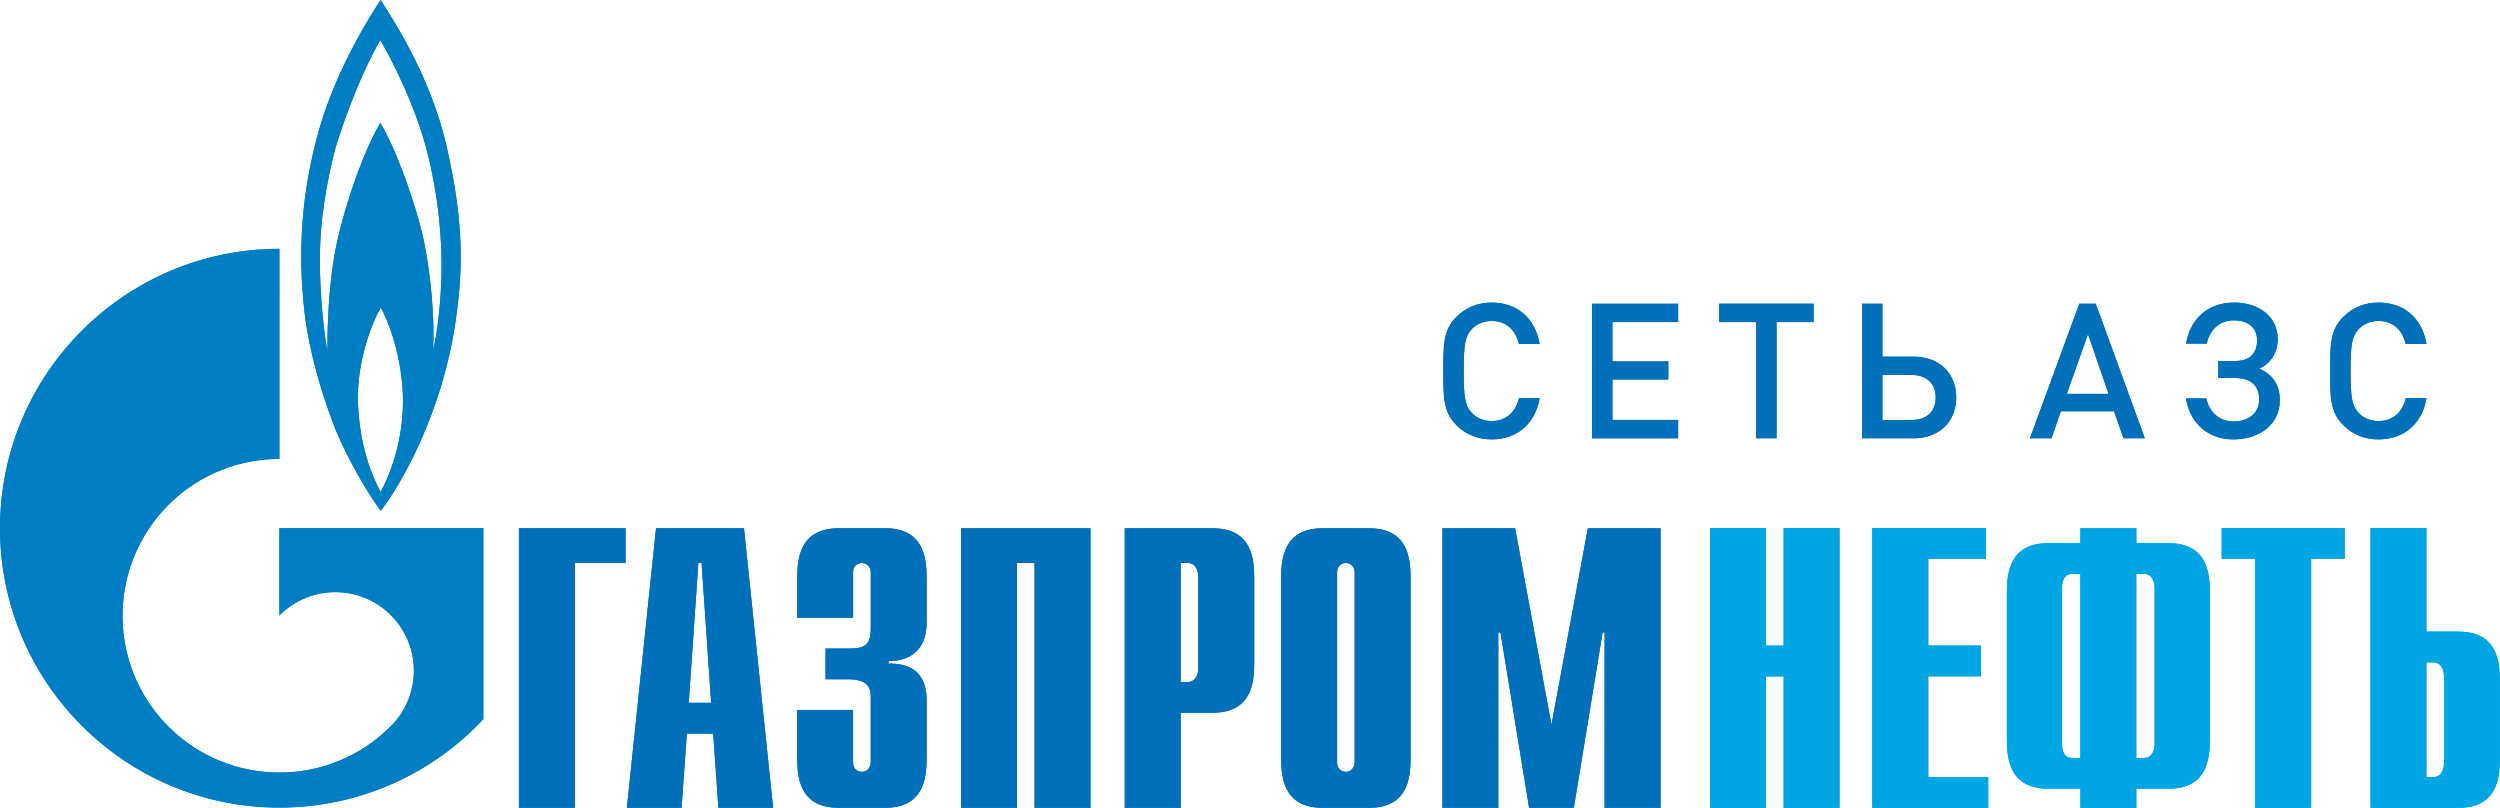 <?xml version="1.0" encoding="UTF-8"?> <svg xmlns="http://www.w3.org/2000/svg" xmlns:xlink="http://www.w3.org/1999/xlink" xmlns:xodm="http://www.corel.com/coreldraw/odm/2003" xml:space="preserve" width="39.121mm" height="12.641mm" version="1.1" style="shape-rendering:geometricPrecision; text-rendering:geometricPrecision; image-rendering:optimizeQuality; fill-rule:evenodd; clip-rule:evenodd" viewBox="0 0 641.23 207.2"> <defs> <style type="text/css"> .fil1 {fill:#0070BA;fill-rule:nonzero} .fil0 {fill:#007EC3;fill-rule:nonzero} .fil2 {fill:#009CDE;fill-rule:nonzero} .fil3 {fill:#00A6E4;fill-rule:nonzero} </style> </defs> <g id="Слой_x0020_1">  <g id="_1893269741360"> <path class="fil0" d="M82.13 62.56c0.38,-9.94 2.71,-20.19 3.99,-24.87 4.86,-15.73 10.39,-25.78 11.42,-27.38 1.03,1.6 7.97,13.95 11.58,26.95 3.57,13.02 4.29,25.48 4.12,32.79 -0.14,7.34 -1.02,15.08 -2.14,19.72 0.41,-7.96 -0.56,-19.22 -2.39,-28 -1.84,-8.79 -7.03,-23.46 -11.17,-30.23 -3.84,6.46 -8.55,19.15 -11.01,30.15 -2.48,11.01 -2.57,24.33 -2.57,28.32 -0.65,-3.36 -2.3,-15.35 -1.83,-27.45zm15.49 63.64c-2.17,-4.07 -5.52,-11.79 -5.84,-23.74 -0.08,-11.56 4.55,-21.47 5.89,-23.54 1.22,2.07 5.21,10.7 5.67,22.5 0.33,11.59 -3.49,20.64 -5.72,24.79zm-11.6 -16.08c3.37,8.03 8.41,16.63 11.65,20.89 4.82,-6.23 15.84,-24.8 19.25,-49.07 1.91,-13.48 2,-25.27 -2.4,-44.5 -4.37,-19.24 -15.39,-34.87 -16.89,-37.44 -2.41,3.61 -11.18,17.41 -15.64,32.73 -4.88,17.07 -5.59,32.22 -3.91,47.15 1.66,14.92 7.96,30.24 7.96,30.24zm-14.36 25.36l0 22.4c0.03,-0.02 0.06,-0.06 0.09,-0.1 7.88,-7.87 20.64,-7.87 28.5,0 7.87,7.89 7.87,20.62 0,28.5 -0.02,0.04 -0.08,0.06 -0.11,0.11 -0.03,0.02 -0.09,0.06 -0.13,0.1 -7.84,7.79 -18.09,11.67 -28.35,11.67 -10.3,0 -20.59,-3.92 -28.45,-11.77 -13.84,-13.85 -15.5,-35.26 -4.93,-50.91 1.42,-2.13 3.06,-4.14 4.93,-6 7.86,-7.85 18.15,-11.77 28.45,-11.77l0 -53.89c-39.57,0 -71.66,32.11 -71.66,71.66 0,39.55 32.09,71.66 71.66,71.66 20.64,0 39.24,-8.72 52.31,-22.68l0 -48.98 -52.31 0z"></path> <path class="fil0" d="M82.13 62.56c0.38,-9.94 2.71,-20.19 3.99,-24.87 4.86,-15.73 10.39,-25.78 11.42,-27.38 1.03,1.6 7.97,13.95 11.58,26.95 3.57,13.02 4.29,25.48 4.12,32.79 -0.14,7.34 -1.02,15.08 -2.14,19.72 0.41,-7.96 -0.56,-19.22 -2.39,-28 -1.84,-8.79 -7.03,-23.46 -11.17,-30.23 -3.84,6.46 -8.55,19.15 -11.01,30.15 -2.48,11.01 -2.57,24.33 -2.57,28.32 -0.65,-3.36 -2.3,-15.35 -1.83,-27.45zm15.49 63.64c-2.17,-4.07 -5.52,-11.79 -5.84,-23.74 -0.08,-11.56 4.55,-21.47 5.89,-23.54 1.22,2.07 5.21,10.7 5.67,22.5 0.33,11.59 -3.49,20.64 -5.72,24.79zm-11.6 -16.08c3.37,8.03 8.41,16.63 11.65,20.89 4.82,-6.23 15.84,-24.8 19.25,-49.07 1.91,-13.48 2,-25.27 -2.4,-44.5 -4.37,-19.24 -15.39,-34.87 -16.89,-37.44 -2.41,3.61 -11.18,17.41 -15.64,32.73 -4.88,17.07 -5.59,32.22 -3.91,47.15 1.66,14.92 7.96,30.24 7.96,30.24zm-14.36 25.36l0 22.4c0.03,-0.02 0.06,-0.06 0.09,-0.1 7.88,-7.87 20.64,-7.87 28.5,0 7.87,7.89 7.87,20.62 0,28.5 -0.02,0.04 -0.08,0.06 -0.11,0.11 -0.03,0.02 -0.09,0.06 -0.13,0.1 -7.84,7.79 -18.09,11.67 -28.35,11.67 -10.3,0 -20.59,-3.92 -28.45,-11.77 -13.84,-13.85 -15.5,-35.26 -4.93,-50.91 1.42,-2.13 3.06,-4.14 4.93,-6 7.86,-7.85 18.15,-11.77 28.45,-11.77l0 -53.89c-39.57,0 -71.66,32.11 -71.66,71.66 0,39.55 32.09,71.66 71.66,71.66 20.64,0 39.24,-8.72 52.31,-22.68l0 -48.98 -52.31 0z"></path> <path class="fil1" d="M307.34 171.36c0,2.25 -1.1,3.57 -2.64,3.57l-1.87 0 0 -30.53 1.87 0c1.54,0 2.64,1.3 2.64,3.57l0 23.39zm3.7 -35.86l-22.55 0 0 71.7 14.35 0 0 -24.39 8.21 0c10.04,0 10.65,-7.78 10.65,-12.8l0 -21.7c0,-5.01 -0.61,-12.81 -10.65,-12.81zm-64.54 71.7l14.34 0 0 -62.8 4.51 0 0 62.8 14.34 0 0 -71.7 -33.19 0 0 71.7zm100.96 -11.6c0,1.24 -0.92,2.37 -2.25,2.37 -0.81,0 -2.25,-0.5 -2.25,-2.37l0 -48.85c0,-1.84 1.44,-2.35 2.25,-2.35 1.33,0 2.25,1.1 2.25,2.35l0 48.85zm3.68 -60.1l-11.88 0c-10.04,0 -10.65,7.8 -10.65,12.81l0 46.11c0,5.01 0.6,12.78 10.65,12.78l11.88 0c10.06,0 10.66,-7.78 10.66,-12.78l0 -46.11c0,-5.01 -0.6,-12.81 -10.66,-12.81zm56.13 0l-9.33 50.41 -9.32 -50.41 -18.65 0 0 71.7 14.33 0 0 -44.97 0.56 0 7.34 44.97 11.48 0 7.38 -44.97 0.51 0 0 44.97 14.35 0 0 -71.7 -18.65 0zm-180.24 0l-11.89 0c-10.04,0 -10.66,7.8 -10.66,12.81l0 10.14 14.33 0 0 -11.7c0,-1.84 1.45,-2.35 2.27,-2.35 1.33,0 2.26,1.1 2.26,2.35l0 14.26c0,4.39 -1.43,5.34 -5.55,5.34l-6.05 0 0 7.88 5.85 0c5.32,0 5.74,2.46 5.74,4.71l0 16.66c0,1.24 -0.93,2.37 -2.26,2.37 -0.82,0 -2.27,-0.5 -2.27,-2.37l0 -13.5 -14.33 0 0 12.31c0,5.01 0.61,12.78 10.66,12.78l11.89 0c10.02,0 10.65,-7.78 10.65,-12.78l0 -14.47c0,-2.55 -0.1,-9.94 -9.75,-9.73l0 -0.7c4.32,0.19 9.75,-1.97 9.75,-9.75l0 -11.46c0,-5.01 -0.63,-12.81 -10.65,-12.81zm-50.37 44.77l2.46 -35.88 0.83 0 2.45 35.88 -5.74 0zm-8.4 -44.77l-7.47 71.7 14.03 0 1.35 -19.04 6.76 0 1.33 19.04 14.04 0 -7.47 -71.7 -22.56 0zm-35.16 71.7l14.34 0 0 -62.8 13.01 0 0 -8.91 -27.35 0 0 71.7z"></path> <path class="fil1" d="M307.34 171.36c0,2.25 -1.1,3.57 -2.64,3.57l-1.87 0 0 -30.53 1.87 0c1.54,0 2.64,1.3 2.64,3.57l0 23.39zm3.7 -35.86l-22.55 0 0 71.7 14.35 0 0 -24.39 8.21 0c10.04,0 10.65,-7.78 10.65,-12.8l0 -21.7c0,-5.01 -0.61,-12.81 -10.65,-12.81zm-64.54 71.7l14.34 0 0 -62.8 4.51 0 0 62.8 14.34 0 0 -71.7 -33.19 0 0 71.7zm100.96 -11.6c0,1.24 -0.92,2.37 -2.25,2.37 -0.81,0 -2.25,-0.5 -2.25,-2.37l0 -48.85c0,-1.84 1.44,-2.35 2.25,-2.35 1.33,0 2.25,1.1 2.25,2.35l0 48.85zm3.68 -60.1l-11.88 0c-10.04,0 -10.65,7.8 -10.65,12.81l0 46.11c0,5.01 0.6,12.78 10.65,12.78l11.88 0c10.06,0 10.66,-7.78 10.66,-12.78l0 -46.11c0,-5.01 -0.6,-12.81 -10.66,-12.81zm56.13 0l-9.33 50.41 -9.32 -50.41 -18.65 0 0 71.7 14.33 0 0 -44.97 0.56 0 7.34 44.97 11.48 0 7.38 -44.97 0.51 0 0 44.97 14.35 0 0 -71.7 -18.65 0zm-180.24 0l-11.89 0c-10.04,0 -10.66,7.8 -10.66,12.81l0 10.14 14.33 0 0 -11.7c0,-1.84 1.45,-2.35 2.27,-2.35 1.33,0 2.26,1.1 2.26,2.35l0 14.26c0,4.39 -1.43,5.34 -5.55,5.34l-6.05 0 0 7.88 5.85 0c5.32,0 5.74,2.46 5.74,4.71l0 16.66c0,1.24 -0.93,2.37 -2.26,2.37 -0.82,0 -2.27,-0.5 -2.27,-2.37l0 -13.5 -14.33 0 0 12.31c0,5.01 0.61,12.78 10.66,12.78l11.89 0c10.02,0 10.65,-7.78 10.65,-12.78l0 -14.47c0,-2.55 -0.1,-9.94 -9.75,-9.73l0 -0.7c4.32,0.19 9.75,-1.97 9.75,-9.75l0 -11.46c0,-5.01 -0.63,-12.81 -10.65,-12.81zm-50.37 44.77l2.46 -35.88 0.83 0 2.45 35.88 -5.74 0zm-8.4 -44.77l-7.47 71.7 14.03 0 1.35 -19.04 6.76 0 1.33 19.04 14.04 0 -7.47 -71.7 -22.56 0zm-35.16 71.7l14.34 0 0 -62.8 13.01 0 0 -8.91 -27.35 0 0 71.7z"></path> <path class="fil2" d="M569.83 143.35l8.61 0 0 63.85 14.35 0 0 -63.85 8.62 0 0 -7.88 -31.57 0 0 7.88zm-131.2 63.85l14.34 0 0 -33.71 4.52 0 0 33.71 14.34 0 0 -71.73 -14.34 0 0 30.12 -4.52 0 0 -30.12 -14.34 0 0 71.73zm41.6 0l29.73 0 0 -7.89 -15.37 0 0 -25.83 13.5 0 0 -7.9 -13.5 0 0 -22.24 14.75 0 0 -7.88 -29.11 0 0 71.73zm53.38 0l14.35 0 0 -4.89 8.2 0c10.04,0 10.66,-7.79 10.66,-12.8l0 -37.39c0,-5.02 -0.62,-12.81 -10.66,-12.81l-8.2 0 0 -3.82 -14.35 0 0 3.82 -8.2 0c-10.05,0 -10.66,7.8 -10.66,12.81l0 37.39c0,5.02 0.61,12.8 10.66,12.8l8.2 0 0 4.89zm74.41 0l22.62 0c9.71,-0.04 10.54,-7.4 10.58,-12.42l0 -20.37c-0.04,-5.02 -0.87,-12.4 -10.66,-12.4l-8.2 0 0 -26.54 -14.34 0 0 71.73zm-55.37 -16.37c0,2.25 -1.13,3.59 -2.67,3.59l-2.04 0 0 -47.22 2.04 0c1.54,0 2.67,1.33 2.67,3.59l0 40.04zm-19.05 3.59l-2.04 0c-2.66,0 -2.66,-2.87 -2.66,-3.59l0 -40.04c0,-0.72 0,-3.59 2.66,-3.59l2.04 0 0 47.22zm93.26 1.31c0,2.26 -1.13,3.59 -2.66,3.59l-1.84 0 0 -29.42 1.84 0c1.54,0 2.66,1.33 2.66,3.59l0 22.24z"></path> <path class="fil3" d="M569.83 143.35l8.61 0 0 63.85 14.35 0 0 -63.85 8.62 0 0 -7.88 -31.57 0 0 7.88zm-131.2 63.85l14.34 0 0 -33.71 4.52 0 0 33.71 14.34 0 0 -71.73 -14.34 0 0 30.12 -4.52 0 0 -30.12 -14.34 0 0 71.73zm41.6 0l29.73 0 0 -7.89 -15.37 0 0 -25.83 13.5 0 0 -7.9 -13.5 0 0 -22.24 14.75 0 0 -7.88 -29.11 0 0 71.73zm53.38 0l14.35 0 0 -4.89 8.2 0c10.04,0 10.66,-7.79 10.66,-12.8l0 -37.39c0,-5.02 -0.62,-12.81 -10.66,-12.81l-8.2 0 0 -3.82 -14.35 0 0 3.82 -8.2 0c-10.05,0 -10.66,7.8 -10.66,12.81l0 37.39c0,5.02 0.61,12.8 10.66,12.8l8.2 0 0 4.89zm74.41 0l22.62 0c9.71,-0.04 10.54,-7.4 10.58,-12.42l0 -20.37c-0.04,-5.02 -0.87,-12.4 -10.66,-12.4l-8.2 0 0 -26.54 -14.34 0 0 71.73zm-55.37 -16.37c0,2.25 -1.13,3.59 -2.67,3.59l-2.04 0 0 -47.22 2.04 0c1.54,0 2.67,1.33 2.67,3.59l0 40.04zm-19.05 3.59l-2.04 0c-2.66,0 -2.66,-2.87 -2.66,-3.59l0 -40.04c0,-0.72 0,-3.59 2.66,-3.59l2.04 0 0 47.22zm93.26 1.31c0,2.26 -1.13,3.59 -2.66,3.59l-1.84 0 0 -29.42 1.84 0c1.54,0 2.66,1.33 2.66,3.59l0 22.24z"></path> <path class="fil1" d="M382.6 112.7c-3.58,0 -6.69,-1.3 -9.06,-3.68 -3.39,-3.39 -3.34,-7.22 -3.34,-13.86 0,-6.64 -0.05,-10.47 3.34,-13.86 2.37,-2.38 5.48,-3.69 9.06,-3.69 6.35,0 11.1,3.74 12.31,10.62l-5.32 0c-0.83,-3.49 -3.16,-5.91 -6.99,-5.91 -2.04,0 -3.87,0.78 -5.09,2.08 -1.69,1.85 -2.08,3.83 -2.08,10.76 0,6.93 0.38,8.92 2.08,10.76 1.21,1.31 3.05,2.08 5.09,2.08 3.83,0 6.2,-2.42 7.03,-5.91l5.28 0c-1.15,6.88 -6.06,10.61 -12.31,10.61z"></path> <path class="fil1" d="M382.6 112.7c-3.58,0 -6.69,-1.3 -9.06,-3.68 -3.39,-3.39 -3.34,-7.22 -3.34,-13.86 0,-6.64 -0.05,-10.47 3.34,-13.86 2.37,-2.38 5.48,-3.69 9.06,-3.69 6.35,0 11.1,3.74 12.31,10.62l-5.32 0c-0.83,-3.49 -3.16,-5.91 -6.99,-5.91 -2.04,0 -3.87,0.78 -5.09,2.08 -1.69,1.85 -2.08,3.83 -2.08,10.76 0,6.93 0.38,8.92 2.08,10.76 1.21,1.31 3.05,2.08 5.09,2.08 3.83,0 6.2,-2.42 7.03,-5.91l5.28 0c-1.15,6.88 -6.06,10.61 -12.31,10.61z"></path> <polygon class="fil1" points="408.33,112.42 408.33,77.91 430.43,77.91 430.43,82.61 413.57,82.61 413.57,92.69 427.91,92.69 427.91,97.34 413.57,97.34 413.57,107.71 430.43,107.71 430.43,112.42 "></polygon> <polygon class="fil1" points="408.33,112.42 408.33,77.91 430.43,77.91 430.43,82.61 413.57,82.61 413.57,92.69 427.91,92.69 427.91,97.34 413.57,97.34 413.57,107.71 430.43,107.71 430.43,112.42 "></polygon> <polygon class="fil1" points="455.68,82.61 455.68,112.41 450.45,112.41 450.45,82.61 440.95,82.61 440.95,77.9 465.18,77.9 465.18,82.61 "></polygon> <polygon class="fil1" points="455.68,82.61 455.68,112.41 450.45,112.41 450.45,82.61 440.95,82.61 440.95,77.9 465.18,77.9 465.18,82.61 "></polygon> <path class="fil1" d="M490.38 96.18l-7.56 0 0 11.54 7.56 0c3.83,0 6.11,-2.18 6.11,-5.77 0,-3.54 -2.28,-5.77 -6.11,-5.77zm0.44 16.24l-13.23 0 0 -34.51 5.23 0 0 13.57 8 0c6.59,0 10.94,4.27 10.94,10.47 0,6.21 -4.41,10.47 -10.94,10.47z"></path> <path class="fil1" d="M490.38 96.18l-7.56 0 0 11.54 7.56 0c3.83,0 6.11,-2.18 6.11,-5.77 0,-3.54 -2.28,-5.77 -6.11,-5.77zm0.44 16.24l-13.23 0 0 -34.51 5.23 0 0 13.57 8 0c6.59,0 10.94,4.27 10.94,10.47 0,6.21 -4.41,10.47 -10.94,10.47z"></path> <path class="fil1" d="M535.55 85.71l-5.43 15.31 10.72 0 -5.29 -15.31zm9.11 26.7l-2.43 -6.93 -13.62 0 -2.42 6.93 -5.52 0 12.65 -34.51 4.22 0 12.59 34.51 -5.47 0z"></path> <path class="fil1" d="M535.55 85.71l-5.43 15.31 10.72 0 -5.29 -15.31zm9.11 26.7l-2.43 -6.93 -13.62 0 -2.42 6.93 -5.52 0 12.65 -34.51 4.22 0 12.59 34.51 -5.47 0z"></path> <path class="fil1" d="M560.66 102.19l5.22 0c0.83,3.48 3.25,5.91 7.04,5.91 3.87,0 6.54,-2.18 6.54,-5.62 0,-3.58 -2.14,-5.52 -6.1,-5.52l-4.41 0 0 -4.37 4.5 0c3.49,0 5.48,-1.94 5.48,-5.28 0,-3.3 -2.33,-5.14 -5.96,-5.14 -3.79,0 -6.15,2.47 -6.97,5.96l-5.29 0c1.17,-6.78 6.01,-10.52 12.31,-10.52 6.45,0 11.2,3.64 11.2,9.35 0,3.54 -1.75,6.16 -4.75,7.62 3.34,1.35 5.29,4.07 5.29,8.09 0,6.1 -5.09,10.03 -11.92,10.03 -6.15,0 -11.01,-3.73 -12.16,-10.51z"></path> <path class="fil1" d="M560.66 102.19l5.22 0c0.83,3.48 3.25,5.91 7.04,5.91 3.87,0 6.54,-2.18 6.54,-5.62 0,-3.58 -2.14,-5.52 -6.1,-5.52l-4.41 0 0 -4.37 4.5 0c3.49,0 5.48,-1.94 5.48,-5.28 0,-3.3 -2.33,-5.14 -5.96,-5.14 -3.79,0 -6.15,2.47 -6.97,5.96l-5.29 0c1.17,-6.78 6.01,-10.52 12.31,-10.52 6.45,0 11.2,3.64 11.2,9.35 0,3.54 -1.75,6.16 -4.75,7.62 3.34,1.35 5.29,4.07 5.29,8.09 0,6.1 -5.09,10.03 -11.92,10.03 -6.15,0 -11.01,-3.73 -12.16,-10.51z"></path> <path class="fil1" d="M610.07 112.7c-3.59,0 -6.69,-1.3 -9.05,-3.68 -3.4,-3.39 -3.35,-7.22 -3.35,-13.86 0,-6.64 -0.06,-10.47 3.35,-13.86 2.37,-2.38 5.47,-3.69 9.05,-3.69 6.35,0 11.1,3.74 12.32,10.62l-5.34 0c-0.83,-3.49 -3.15,-5.91 -6.98,-5.91 -2.04,0 -3.87,0.78 -5.09,2.08 -1.69,1.85 -2.08,3.83 -2.08,10.76 0,6.93 0.39,8.92 2.08,10.76 1.22,1.31 3.05,2.08 5.09,2.08 3.83,0 6.21,-2.42 7.03,-5.91l5.29 0c-1.17,6.88 -6.07,10.61 -12.32,10.61z"></path> <path class="fil1" d="M610.07 112.7c-3.59,0 -6.69,-1.3 -9.05,-3.68 -3.4,-3.39 -3.35,-7.22 -3.35,-13.86 0,-6.64 -0.06,-10.47 3.35,-13.86 2.37,-2.38 5.47,-3.69 9.05,-3.69 6.35,0 11.1,3.74 12.32,10.62l-5.34 0c-0.83,-3.49 -3.15,-5.91 -6.98,-5.91 -2.04,0 -3.87,0.78 -5.09,2.08 -1.69,1.85 -2.08,3.83 -2.08,10.76 0,6.93 0.39,8.92 2.08,10.76 1.22,1.31 3.05,2.08 5.09,2.08 3.83,0 6.21,-2.42 7.03,-5.91l5.29 0c-1.17,6.88 -6.07,10.61 -12.32,10.61z"></path> </g> </g> </svg> 